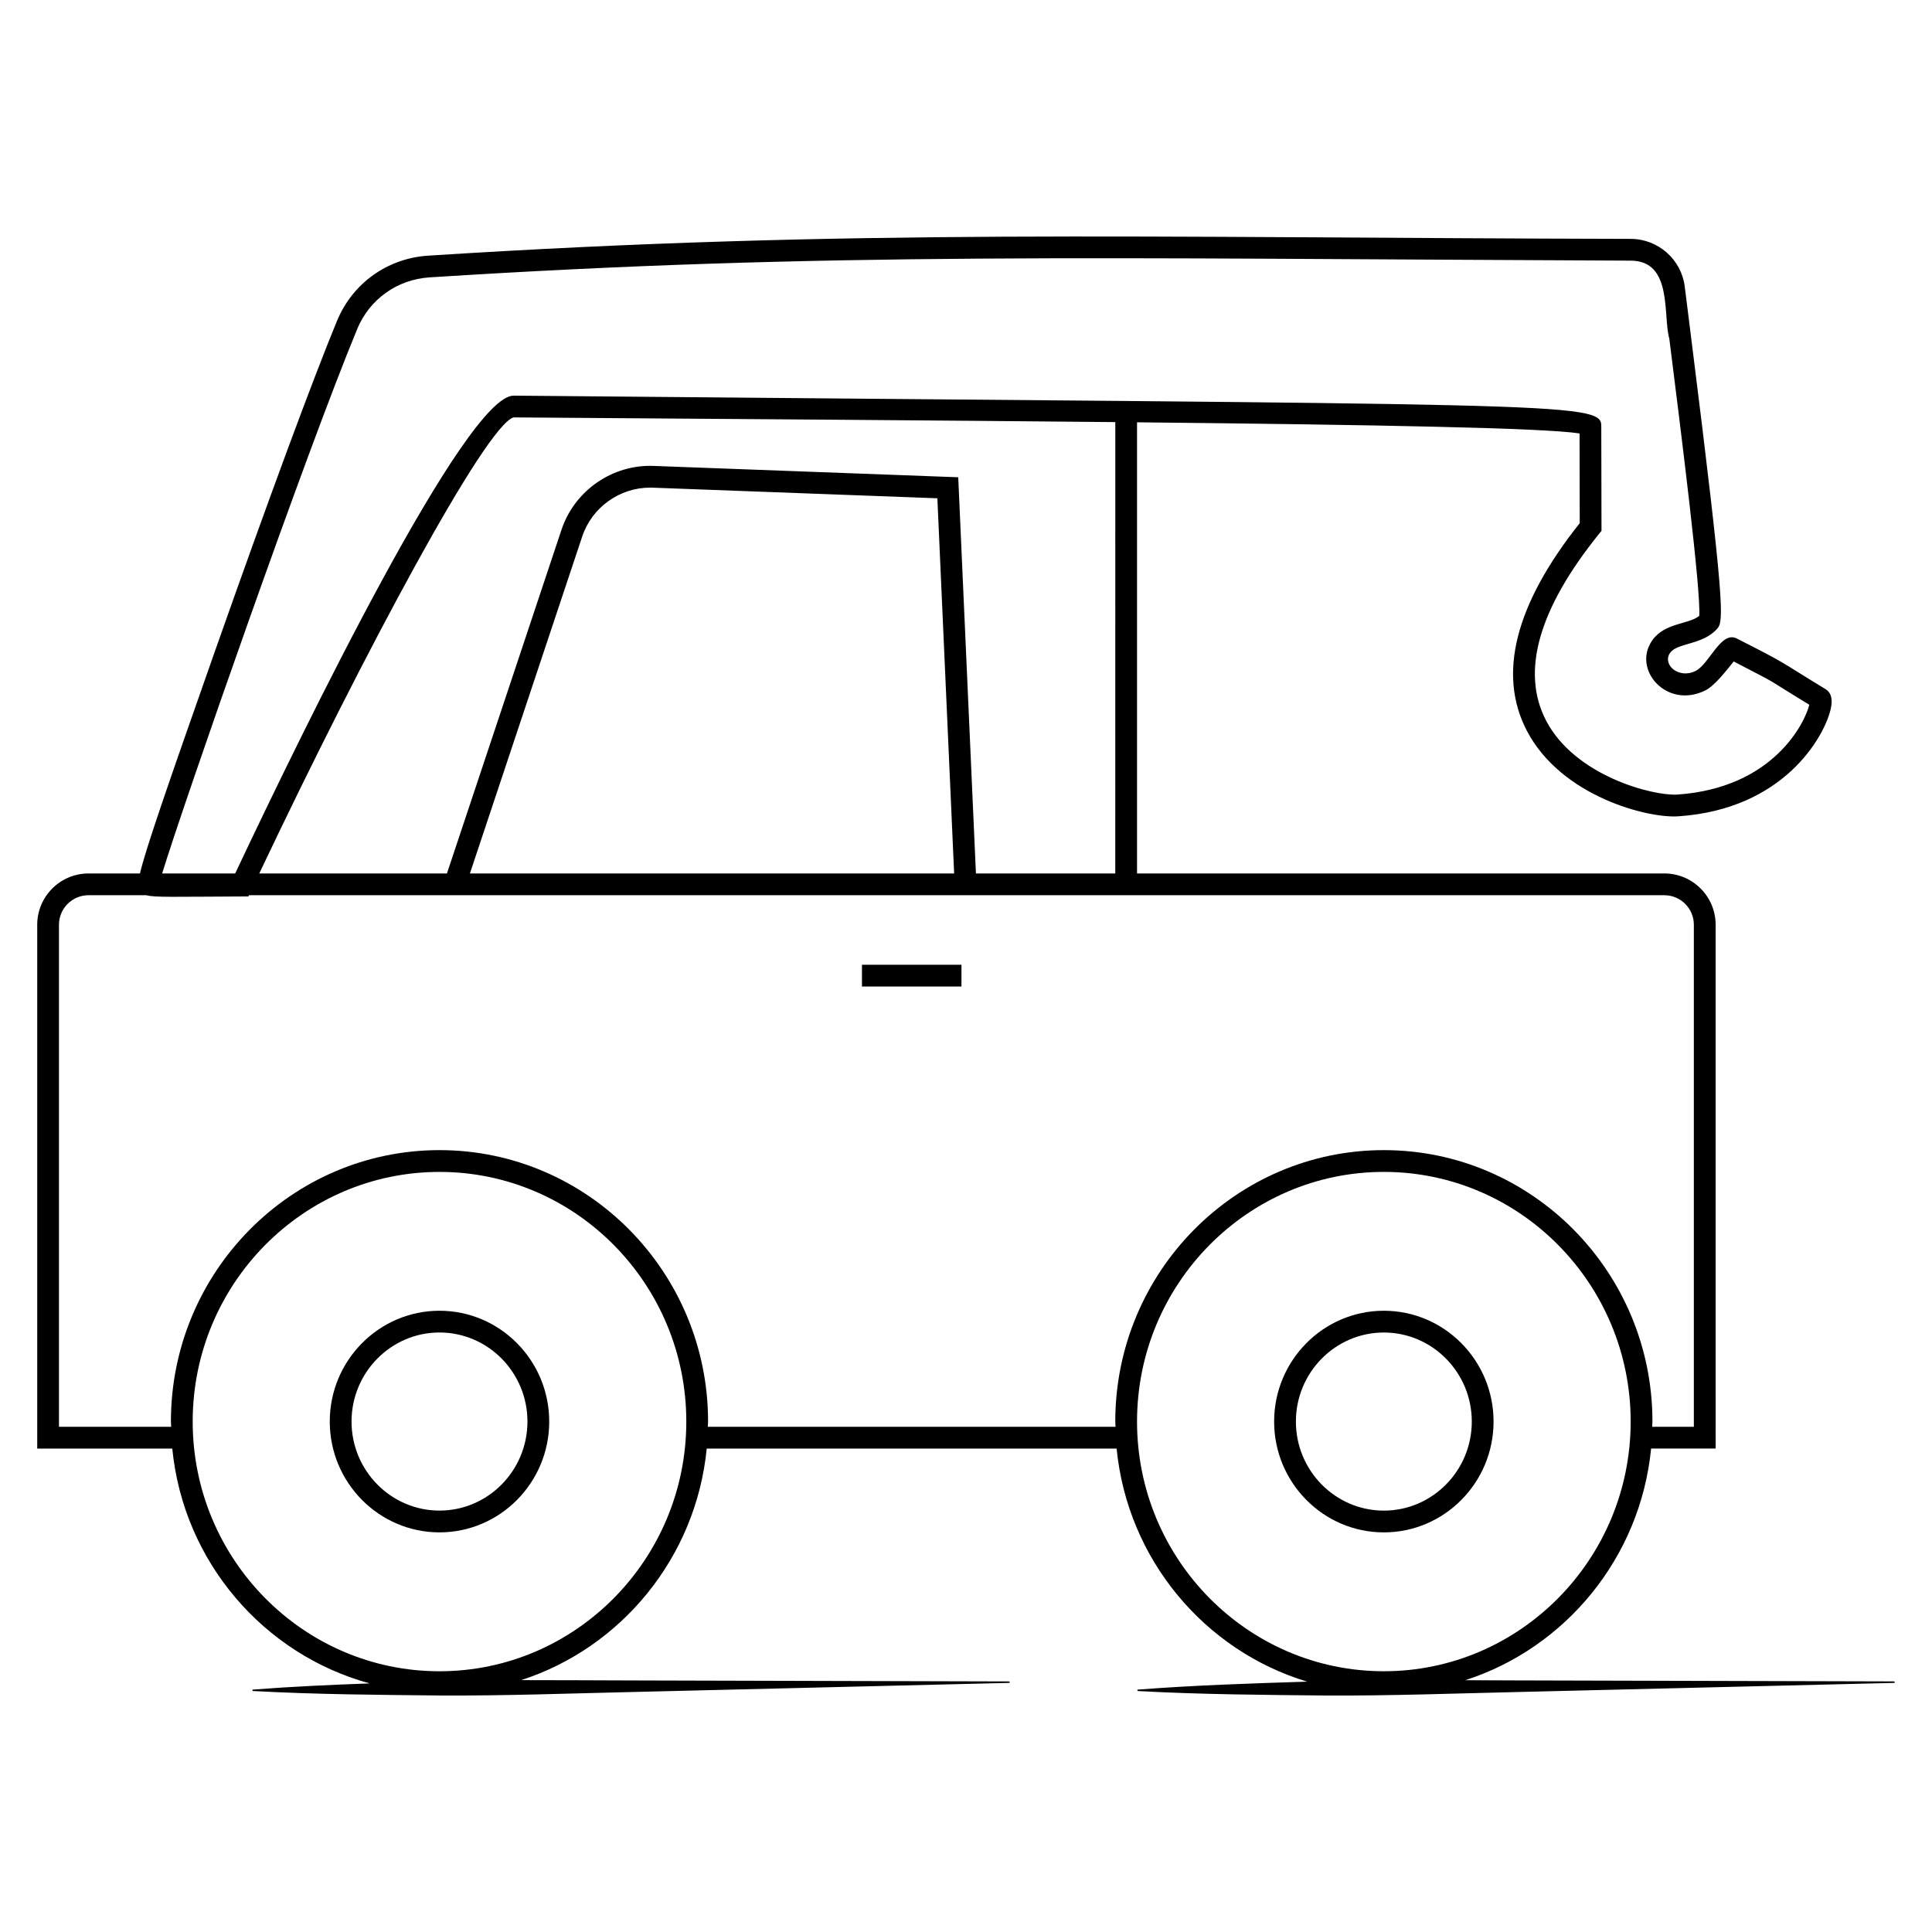 <?xml version="1.0" encoding="UTF-8"?>
<!-- Uploaded to: ICON Repo, www.svgrepo.com, Generator: ICON Repo Mixer Tools -->
<svg fill="#000000" width="800px" height="800px" version="1.1" viewBox="144 144 512 512" xmlns="http://www.w3.org/2000/svg">
 <g>
  <path d="m645.95 589.59-100.2-0.266c-4.481-0.008-8.965-0.031-13.445-0.051 26.57-8.559 46.418-32.477 49.254-61.391h17.102l-0.004-138.82c0-7.492-6.094-13.59-13.59-13.59l-139.74 0.004v-119.56c63.781 0.652 108.04 1.492 117.27 2.953l0.047 23.773c-17.105 21.523-21.824 40.02-14.02 55 9.125 17.504 32.262 23.316 40.258 22.68 27.832-1.91 38.457-20.973 40.203-28.152 0.25-1.023 1.008-4.144-1.305-5.547-12.785-7.75-9.328-6.211-23.496-13.402-4.207-2.184-7.289 6.781-10.945 8.586-4.504 2.234-8.867-1.707-6.773-4.758 1.906-2.773 8.688-2.059 12.527-6.453 1.723-1.973 2.066-5.641-6.977-77.535l-1.641-13.102c-0.891-7.199-7.051-12.637-14.32-12.652-131.07-0.297-206.58-2.723-318.68 4.445-10.773 0.688-20.031 7.293-24.148 17.238-6.316 15.254-18.359 47.828-32.215 87.148-13.387 38-18.527 53.023-20.027 59.336l-13.633 0.004c-7.492 0-13.59 6.094-13.59 13.59v138.82h35.793c2.945 30.008 24.227 54.574 52.316 62.234-10.312 0.375-20.621 0.84-30.922 1.633-0.094 0.008-0.172 0.086-0.176 0.184-0.004 0.105 0.078 0.195 0.184 0.199 16.715 0.922 33.414 1.02 50.113 1.191 16.699 0.074 33.387-0.535 50.082-0.922l100.16-2.426c0.105-0.004 0.191-0.086 0.191-0.191 0-0.105-0.086-0.191-0.191-0.191l-100.2-0.266c-9.699-0.016-19.398-0.094-29.094-0.082 26.527-8.582 46.336-32.477 49.168-61.359h108.63c2.879 29.363 23.309 53.559 50.5 61.762-14.949 0.469-29.902 0.957-44.84 2.106-0.094 0.008-0.172 0.086-0.176 0.184-0.004 0.105 0.078 0.195 0.184 0.199 16.715 0.922 33.414 1.02 50.113 1.191 16.699 0.074 33.387-0.535 50.082-0.922l100.16-2.426c0.105-0.004 0.191-0.086 0.191-0.191-0.008-0.113-0.094-0.199-0.199-0.203zm-206.39-214.11h-36.93l-4.691-105-80.754-3.008c-10.898-0.414-20.918 6.531-24.371 16.879l-30.371 91.125h-49.734c27.758-58.562 60.062-118.79 67.387-120.86 59.008 0.426 115.37 0.809 159.47 1.246zm-171.03-0.008 29.762-89.293c2.57-7.711 9.902-12.953 17.984-12.953 0.234 0 0.465 0.004 0.695 0.012l75.441 2.812 4.445 99.422zm-29.875-144.27c3.266-7.898 10.621-13.145 19.184-13.695 105.75-6.758 176.39-5.012 318.3-4.434 11.246 0.02 8.492 14.512 10.25 20.703 3.172 25.234 8.426 66.969 7.926 73.441-2.848 2.32-9.203 1.754-12.508 6.566-5.293 7.707 3.906 18.227 14.086 13.199 2.559-1.266 5.566-5.242 7.559-7.688 13.828 7.184 7.121 3.633 20.035 11.477-1.129 4.598-9.363 22.039-35.008 23.801-6.41 0.391-27.078-4.898-34.746-19.594-6.742-12.938-2.019-29.598 14.039-49.512l0.641-0.797-0.059-27.844c-0.012-6.402-10.688-5.445-288.22-7.977h-0.023c-12.59 0-55.07 86.961-73.789 126.63h-19.355c5.723-18.672 38.152-111.59 51.695-144.28zm21.816 355.7c-36.066 0-65.406-29.68-65.406-66.168 0-36.484 29.34-66.164 65.406-66.164s65.406 29.68 65.406 66.164-29.34 66.168-65.406 66.168zm71.105-64.789c0.008-0.465 0.07-0.914 0.07-1.383 0-39.664-31.926-71.934-71.176-71.934s-71.176 32.27-71.176 71.934c0 0.465 0.062 0.918 0.07 1.383h-29.738v-133.05c0-4.312 3.508-7.82 7.82-7.82h15.297c2.254 0.617 7.359 0.395 27.086 0.32l0.148-0.32h375.09c4.312 0 7.82 3.508 7.82 7.82v133.05h-11.043c0.008-0.465 0.07-0.914 0.07-1.383 0-39.664-31.93-71.934-71.18-71.934-39.246 0-71.176 32.27-71.176 71.934 0 0.465 0.062 0.918 0.07 1.383zm113.75-1.383c0-36.484 29.34-66.164 65.406-66.164s65.41 29.68 65.41 66.164c0 36.488-29.344 66.168-65.41 66.168-36.066 0.004-65.406-29.68-65.406-66.168z"/>
  <path d="m260.47 491.36c-16.035 0-29.078 13.176-29.078 29.367 0 16.191 13.043 29.367 29.078 29.367s29.078-13.176 29.078-29.367c-0.004-16.195-13.047-29.367-29.078-29.367zm0 52.961c-12.852 0-23.309-10.586-23.309-23.598 0-13.012 10.457-23.598 23.309-23.598 12.852 0 23.309 10.586 23.309 23.598 0 13.012-10.457 23.598-23.309 23.598z"/>
  <path d="m539.81 520.73c0-16.191-13.043-29.367-29.078-29.367-16.031 0-29.074 13.176-29.074 29.367 0 16.191 13.043 29.367 29.074 29.367 16.035 0 29.078-13.176 29.078-29.367zm-52.383 0c0-13.012 10.457-23.598 23.305-23.598 12.852 0 23.309 10.586 23.309 23.598 0 13.012-10.457 23.598-23.309 23.598-12.848 0-23.305-10.586-23.305-23.598z"/>
  <path d="m372.43 399.67h26.367v5.769h-26.367z"/>
 </g>
</svg>